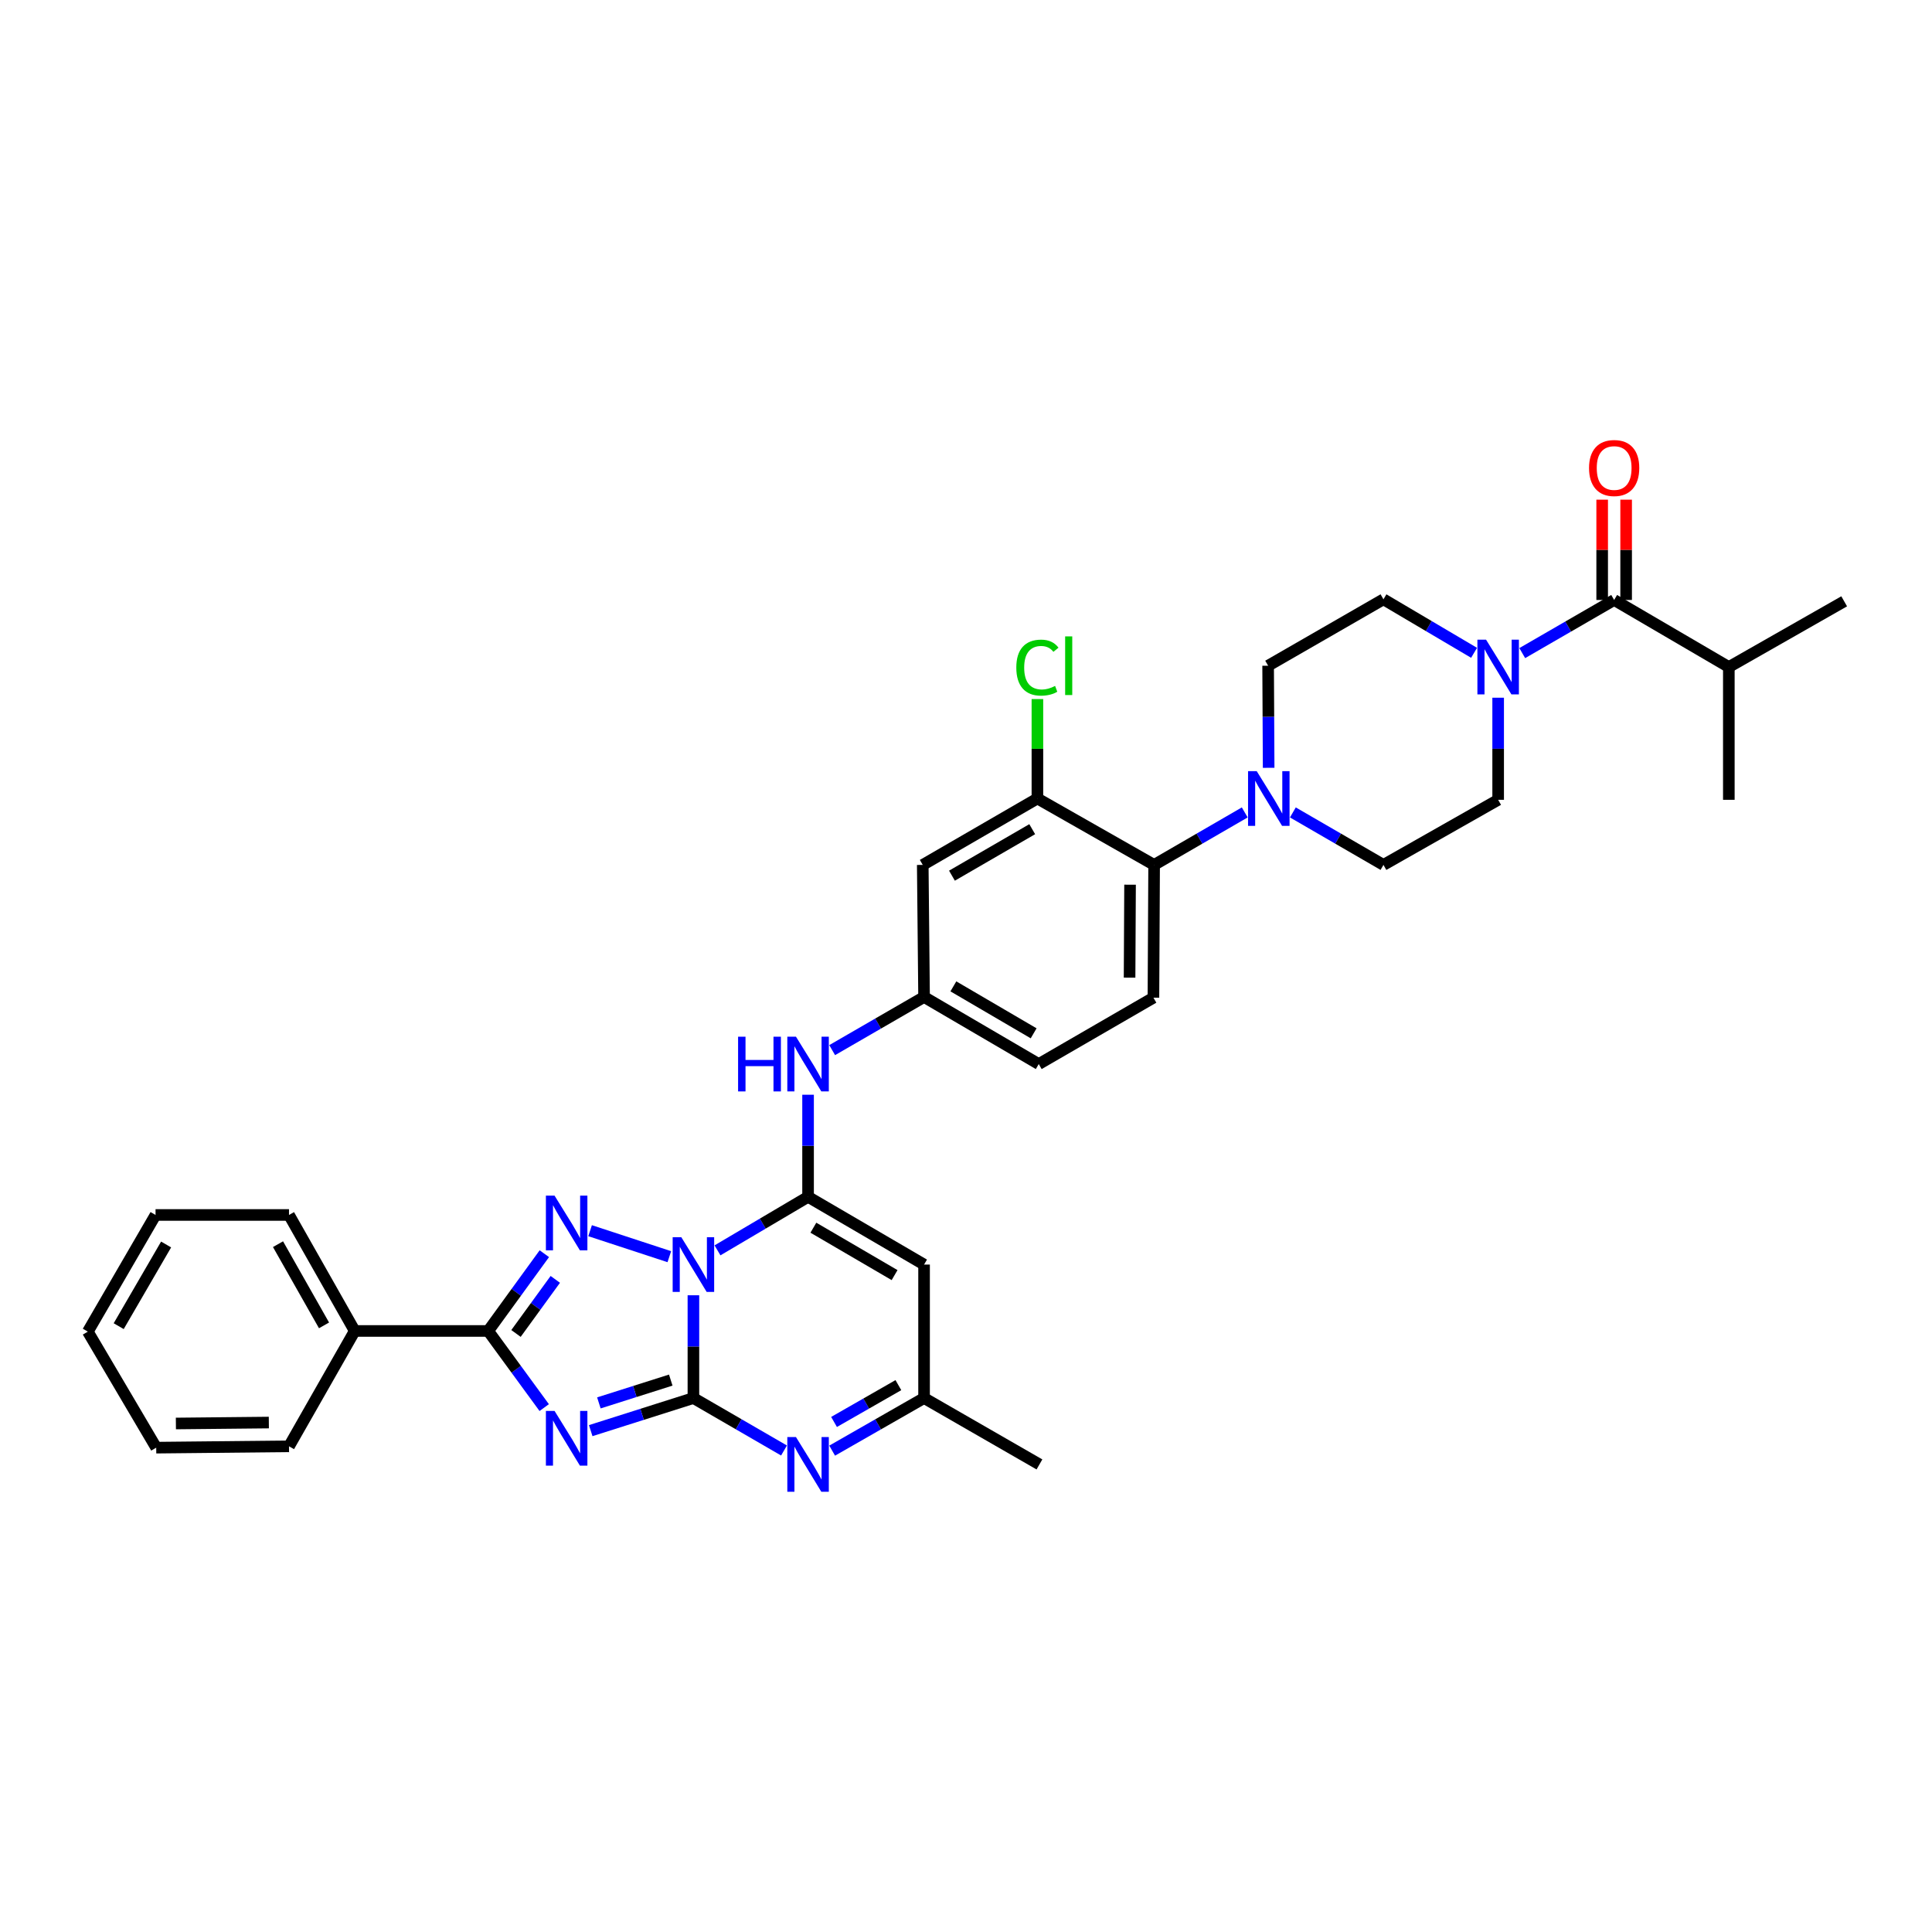 <?xml version='1.0' encoding='iso-8859-1'?>
<svg version='1.1' baseProfile='full'
              xmlns='http://www.w3.org/2000/svg'
                      xmlns:rdkit='http://www.rdkit.org/xml'
                      xmlns:xlink='http://www.w3.org/1999/xlink'
                  xml:space='preserve'
width='1000px' height='1000px' viewBox='0 0 1000 1000'>
<!-- END OF HEADER -->
<rect style='opacity:1.0;fill:#FFFFFF;stroke:none' width='1000' height='1000' x='0' y='0'> </rect>
<path class='bond-0' d='M 358.91,670.431 L 358.91,697.028' style='fill:none;fill-rule:evenodd;stroke:#0000FF;stroke-width:6px;stroke-linecap:butt;stroke-linejoin:miter;stroke-opacity:1' />
<path class='bond-0' d='M 358.91,697.028 L 358.91,723.625' style='fill:none;fill-rule:evenodd;stroke:#000000;stroke-width:6px;stroke-linecap:butt;stroke-linejoin:miter;stroke-opacity:1' />
<path class='bond-2' d='M 371.373,647.181 L 394.814,633.334' style='fill:none;fill-rule:evenodd;stroke:#0000FF;stroke-width:6px;stroke-linecap:butt;stroke-linejoin:miter;stroke-opacity:1' />
<path class='bond-2' d='M 394.814,633.334 L 418.255,619.487' style='fill:none;fill-rule:evenodd;stroke:#000000;stroke-width:6px;stroke-linecap:butt;stroke-linejoin:miter;stroke-opacity:1' />
<path class='bond-3' d='M 346.443,650.456 L 305.433,637.006' style='fill:none;fill-rule:evenodd;stroke:#0000FF;stroke-width:6px;stroke-linecap:butt;stroke-linejoin:miter;stroke-opacity:1' />
<path class='bond-1' d='M 358.91,723.625 L 332.333,732.059' style='fill:none;fill-rule:evenodd;stroke:#000000;stroke-width:6px;stroke-linecap:butt;stroke-linejoin:miter;stroke-opacity:1' />
<path class='bond-1' d='M 332.333,732.059 L 305.755,740.493' style='fill:none;fill-rule:evenodd;stroke:#0000FF;stroke-width:6px;stroke-linecap:butt;stroke-linejoin:miter;stroke-opacity:1' />
<path class='bond-1' d='M 347.185,714.334 L 328.581,720.237' style='fill:none;fill-rule:evenodd;stroke:#000000;stroke-width:6px;stroke-linecap:butt;stroke-linejoin:miter;stroke-opacity:1' />
<path class='bond-1' d='M 328.581,720.237 L 309.977,726.141' style='fill:none;fill-rule:evenodd;stroke:#0000FF;stroke-width:6px;stroke-linecap:butt;stroke-linejoin:miter;stroke-opacity:1' />
<path class='bond-5' d='M 358.91,723.625 L 382.355,737.2' style='fill:none;fill-rule:evenodd;stroke:#000000;stroke-width:6px;stroke-linecap:butt;stroke-linejoin:miter;stroke-opacity:1' />
<path class='bond-5' d='M 382.355,737.2 L 405.8,750.775' style='fill:none;fill-rule:evenodd;stroke:#0000FF;stroke-width:6px;stroke-linecap:butt;stroke-linejoin:miter;stroke-opacity:1' />
<path class='bond-34' d='M 281.683,728.567 L 267.184,708.736' style='fill:none;fill-rule:evenodd;stroke:#0000FF;stroke-width:6px;stroke-linecap:butt;stroke-linejoin:miter;stroke-opacity:1' />
<path class='bond-34' d='M 267.184,708.736 L 252.684,688.905' style='fill:none;fill-rule:evenodd;stroke:#000000;stroke-width:6px;stroke-linecap:butt;stroke-linejoin:miter;stroke-opacity:1' />
<path class='bond-6' d='M 418.255,619.487 L 478.296,654.544' style='fill:none;fill-rule:evenodd;stroke:#000000;stroke-width:6px;stroke-linecap:butt;stroke-linejoin:miter;stroke-opacity:1' />
<path class='bond-6' d='M 421.007,635.455 L 463.036,659.995' style='fill:none;fill-rule:evenodd;stroke:#000000;stroke-width:6px;stroke-linecap:butt;stroke-linejoin:miter;stroke-opacity:1' />
<path class='bond-10' d='M 418.255,619.487 L 418.255,593.061' style='fill:none;fill-rule:evenodd;stroke:#000000;stroke-width:6px;stroke-linecap:butt;stroke-linejoin:miter;stroke-opacity:1' />
<path class='bond-10' d='M 418.255,593.061 L 418.255,566.635' style='fill:none;fill-rule:evenodd;stroke:#0000FF;stroke-width:6px;stroke-linecap:butt;stroke-linejoin:miter;stroke-opacity:1' />
<path class='bond-4' d='M 281.749,648.913 L 267.216,668.909' style='fill:none;fill-rule:evenodd;stroke:#0000FF;stroke-width:6px;stroke-linecap:butt;stroke-linejoin:miter;stroke-opacity:1' />
<path class='bond-4' d='M 267.216,668.909 L 252.684,688.905' style='fill:none;fill-rule:evenodd;stroke:#000000;stroke-width:6px;stroke-linecap:butt;stroke-linejoin:miter;stroke-opacity:1' />
<path class='bond-4' d='M 287.421,662.203 L 277.249,676.2' style='fill:none;fill-rule:evenodd;stroke:#0000FF;stroke-width:6px;stroke-linecap:butt;stroke-linejoin:miter;stroke-opacity:1' />
<path class='bond-4' d='M 277.249,676.2 L 267.076,690.198' style='fill:none;fill-rule:evenodd;stroke:#000000;stroke-width:6px;stroke-linecap:butt;stroke-linejoin:miter;stroke-opacity:1' />
<path class='bond-17' d='M 252.684,688.905 L 183.61,688.905' style='fill:none;fill-rule:evenodd;stroke:#000000;stroke-width:6px;stroke-linecap:butt;stroke-linejoin:miter;stroke-opacity:1' />
<path class='bond-35' d='M 430.724,750.85 L 454.51,737.237' style='fill:none;fill-rule:evenodd;stroke:#0000FF;stroke-width:6px;stroke-linecap:butt;stroke-linejoin:miter;stroke-opacity:1' />
<path class='bond-35' d='M 454.51,737.237 L 478.296,723.625' style='fill:none;fill-rule:evenodd;stroke:#000000;stroke-width:6px;stroke-linecap:butt;stroke-linejoin:miter;stroke-opacity:1' />
<path class='bond-35' d='M 431.7,736.002 L 448.35,726.473' style='fill:none;fill-rule:evenodd;stroke:#0000FF;stroke-width:6px;stroke-linecap:butt;stroke-linejoin:miter;stroke-opacity:1' />
<path class='bond-35' d='M 448.35,726.473 L 465,716.944' style='fill:none;fill-rule:evenodd;stroke:#000000;stroke-width:6px;stroke-linecap:butt;stroke-linejoin:miter;stroke-opacity:1' />
<path class='bond-11' d='M 478.296,654.544 L 478.296,723.625' style='fill:none;fill-rule:evenodd;stroke:#000000;stroke-width:6px;stroke-linecap:butt;stroke-linejoin:miter;stroke-opacity:1' />
<path class='bond-7' d='M 775.442,361.135 L 775.442,387.558' style='fill:none;fill-rule:evenodd;stroke:#0000FF;stroke-width:6px;stroke-linecap:butt;stroke-linejoin:miter;stroke-opacity:1' />
<path class='bond-7' d='M 775.442,387.558 L 775.442,413.98' style='fill:none;fill-rule:evenodd;stroke:#000000;stroke-width:6px;stroke-linecap:butt;stroke-linejoin:miter;stroke-opacity:1' />
<path class='bond-8' d='M 787.916,338.045 L 811.699,324.295' style='fill:none;fill-rule:evenodd;stroke:#0000FF;stroke-width:6px;stroke-linecap:butt;stroke-linejoin:miter;stroke-opacity:1' />
<path class='bond-8' d='M 811.699,324.295 L 835.483,310.544' style='fill:none;fill-rule:evenodd;stroke:#000000;stroke-width:6px;stroke-linecap:butt;stroke-linejoin:miter;stroke-opacity:1' />
<path class='bond-38' d='M 762.978,337.897 L 739.527,324.048' style='fill:none;fill-rule:evenodd;stroke:#0000FF;stroke-width:6px;stroke-linecap:butt;stroke-linejoin:miter;stroke-opacity:1' />
<path class='bond-38' d='M 739.527,324.048 L 716.076,310.2' style='fill:none;fill-rule:evenodd;stroke:#000000;stroke-width:6px;stroke-linecap:butt;stroke-linejoin:miter;stroke-opacity:1' />
<path class='bond-22' d='M 841.684,310.544 L 841.684,284.587' style='fill:none;fill-rule:evenodd;stroke:#000000;stroke-width:6px;stroke-linecap:butt;stroke-linejoin:miter;stroke-opacity:1' />
<path class='bond-22' d='M 841.684,284.587 L 841.684,258.629' style='fill:none;fill-rule:evenodd;stroke:#FF0000;stroke-width:6px;stroke-linecap:butt;stroke-linejoin:miter;stroke-opacity:1' />
<path class='bond-22' d='M 829.282,310.544 L 829.282,284.587' style='fill:none;fill-rule:evenodd;stroke:#000000;stroke-width:6px;stroke-linecap:butt;stroke-linejoin:miter;stroke-opacity:1' />
<path class='bond-22' d='M 829.282,284.587 L 829.282,258.629' style='fill:none;fill-rule:evenodd;stroke:#FF0000;stroke-width:6px;stroke-linecap:butt;stroke-linejoin:miter;stroke-opacity:1' />
<path class='bond-23' d='M 835.483,310.544 L 894.842,345.257' style='fill:none;fill-rule:evenodd;stroke:#000000;stroke-width:6px;stroke-linecap:butt;stroke-linejoin:miter;stroke-opacity:1' />
<path class='bond-9' d='M 644.276,420.51 L 620.824,434.092' style='fill:none;fill-rule:evenodd;stroke:#0000FF;stroke-width:6px;stroke-linecap:butt;stroke-linejoin:miter;stroke-opacity:1' />
<path class='bond-9' d='M 620.824,434.092 L 597.372,447.673' style='fill:none;fill-rule:evenodd;stroke:#000000;stroke-width:6px;stroke-linecap:butt;stroke-linejoin:miter;stroke-opacity:1' />
<path class='bond-20' d='M 656.65,397.42 L 656.515,370.997' style='fill:none;fill-rule:evenodd;stroke:#0000FF;stroke-width:6px;stroke-linecap:butt;stroke-linejoin:miter;stroke-opacity:1' />
<path class='bond-20' d='M 656.515,370.997 L 656.38,344.575' style='fill:none;fill-rule:evenodd;stroke:#000000;stroke-width:6px;stroke-linecap:butt;stroke-linejoin:miter;stroke-opacity:1' />
<path class='bond-21' d='M 669.186,420.512 L 692.631,434.092' style='fill:none;fill-rule:evenodd;stroke:#0000FF;stroke-width:6px;stroke-linecap:butt;stroke-linejoin:miter;stroke-opacity:1' />
<path class='bond-21' d='M 692.631,434.092 L 716.076,447.673' style='fill:none;fill-rule:evenodd;stroke:#000000;stroke-width:6px;stroke-linecap:butt;stroke-linejoin:miter;stroke-opacity:1' />
<path class='bond-16' d='M 430.729,543.544 L 454.512,529.79' style='fill:none;fill-rule:evenodd;stroke:#0000FF;stroke-width:6px;stroke-linecap:butt;stroke-linejoin:miter;stroke-opacity:1' />
<path class='bond-16' d='M 454.512,529.79 L 478.296,516.037' style='fill:none;fill-rule:evenodd;stroke:#000000;stroke-width:6px;stroke-linecap:butt;stroke-linejoin:miter;stroke-opacity:1' />
<path class='bond-26' d='M 478.296,723.625 L 538.013,757.986' style='fill:none;fill-rule:evenodd;stroke:#000000;stroke-width:6px;stroke-linecap:butt;stroke-linejoin:miter;stroke-opacity:1' />
<path class='bond-12' d='M 597.372,447.673 L 597.014,516.396' style='fill:none;fill-rule:evenodd;stroke:#000000;stroke-width:6px;stroke-linecap:butt;stroke-linejoin:miter;stroke-opacity:1' />
<path class='bond-12' d='M 584.916,457.917 L 584.665,506.023' style='fill:none;fill-rule:evenodd;stroke:#000000;stroke-width:6px;stroke-linecap:butt;stroke-linejoin:miter;stroke-opacity:1' />
<path class='bond-36' d='M 597.372,447.673 L 536.959,413.298' style='fill:none;fill-rule:evenodd;stroke:#000000;stroke-width:6px;stroke-linecap:butt;stroke-linejoin:miter;stroke-opacity:1' />
<path class='bond-13' d='M 536.959,413.298 L 477.614,447.673' style='fill:none;fill-rule:evenodd;stroke:#000000;stroke-width:6px;stroke-linecap:butt;stroke-linejoin:miter;stroke-opacity:1' />
<path class='bond-13' d='M 534.274,429.186 L 492.732,453.249' style='fill:none;fill-rule:evenodd;stroke:#000000;stroke-width:6px;stroke-linecap:butt;stroke-linejoin:miter;stroke-opacity:1' />
<path class='bond-24' d='M 536.959,413.298 L 536.959,387.565' style='fill:none;fill-rule:evenodd;stroke:#000000;stroke-width:6px;stroke-linecap:butt;stroke-linejoin:miter;stroke-opacity:1' />
<path class='bond-24' d='M 536.959,387.565 L 536.959,361.833' style='fill:none;fill-rule:evenodd;stroke:#00CC00;stroke-width:6px;stroke-linecap:butt;stroke-linejoin:miter;stroke-opacity:1' />
<path class='bond-14' d='M 477.614,447.673 L 478.296,516.037' style='fill:none;fill-rule:evenodd;stroke:#000000;stroke-width:6px;stroke-linecap:butt;stroke-linejoin:miter;stroke-opacity:1' />
<path class='bond-15' d='M 597.014,516.396 L 537.655,550.757' style='fill:none;fill-rule:evenodd;stroke:#000000;stroke-width:6px;stroke-linecap:butt;stroke-linejoin:miter;stroke-opacity:1' />
<path class='bond-25' d='M 478.296,516.037 L 537.655,550.757' style='fill:none;fill-rule:evenodd;stroke:#000000;stroke-width:6px;stroke-linecap:butt;stroke-linejoin:miter;stroke-opacity:1' />
<path class='bond-25' d='M 493.462,510.54 L 535.013,534.843' style='fill:none;fill-rule:evenodd;stroke:#000000;stroke-width:6px;stroke-linecap:butt;stroke-linejoin:miter;stroke-opacity:1' />
<path class='bond-27' d='M 183.61,688.905 L 149.586,628.864' style='fill:none;fill-rule:evenodd;stroke:#000000;stroke-width:6px;stroke-linecap:butt;stroke-linejoin:miter;stroke-opacity:1' />
<path class='bond-27' d='M 167.716,686.014 L 143.899,643.985' style='fill:none;fill-rule:evenodd;stroke:#000000;stroke-width:6px;stroke-linecap:butt;stroke-linejoin:miter;stroke-opacity:1' />
<path class='bond-28' d='M 183.61,688.905 L 149.586,748.609' style='fill:none;fill-rule:evenodd;stroke:#000000;stroke-width:6px;stroke-linecap:butt;stroke-linejoin:miter;stroke-opacity:1' />
<path class='bond-18' d='M 716.076,310.2 L 656.38,344.575' style='fill:none;fill-rule:evenodd;stroke:#000000;stroke-width:6px;stroke-linecap:butt;stroke-linejoin:miter;stroke-opacity:1' />
<path class='bond-19' d='M 775.442,413.98 L 716.076,447.673' style='fill:none;fill-rule:evenodd;stroke:#000000;stroke-width:6px;stroke-linecap:butt;stroke-linejoin:miter;stroke-opacity:1' />
<path class='bond-29' d='M 894.842,345.257 L 894.842,413.98' style='fill:none;fill-rule:evenodd;stroke:#000000;stroke-width:6px;stroke-linecap:butt;stroke-linejoin:miter;stroke-opacity:1' />
<path class='bond-30' d='M 894.842,345.257 L 954.545,311.24' style='fill:none;fill-rule:evenodd;stroke:#000000;stroke-width:6px;stroke-linecap:butt;stroke-linejoin:miter;stroke-opacity:1' />
<path class='bond-32' d='M 149.586,628.864 L 80.512,628.864' style='fill:none;fill-rule:evenodd;stroke:#000000;stroke-width:6px;stroke-linecap:butt;stroke-linejoin:miter;stroke-opacity:1' />
<path class='bond-31' d='M 149.586,748.609 L 80.856,749.304' style='fill:none;fill-rule:evenodd;stroke:#000000;stroke-width:6px;stroke-linecap:butt;stroke-linejoin:miter;stroke-opacity:1' />
<path class='bond-31' d='M 139.151,736.311 L 91.04,736.798' style='fill:none;fill-rule:evenodd;stroke:#000000;stroke-width:6px;stroke-linecap:butt;stroke-linejoin:miter;stroke-opacity:1' />
<path class='bond-33' d='M 80.856,749.304 L 45.455,689.25' style='fill:none;fill-rule:evenodd;stroke:#000000;stroke-width:6px;stroke-linecap:butt;stroke-linejoin:miter;stroke-opacity:1' />
<path class='bond-37' d='M 80.512,628.864 L 45.455,689.25' style='fill:none;fill-rule:evenodd;stroke:#000000;stroke-width:6px;stroke-linecap:butt;stroke-linejoin:miter;stroke-opacity:1' />
<path class='bond-37' d='M 85.979,644.149 L 61.439,686.419' style='fill:none;fill-rule:evenodd;stroke:#000000;stroke-width:6px;stroke-linecap:butt;stroke-linejoin:miter;stroke-opacity:1' />
<path  class='atom-0' d='M 352.65 640.384
L 361.93 655.384
Q 362.85 656.864, 364.33 659.544
Q 365.81 662.224, 365.89 662.384
L 365.89 640.384
L 369.65 640.384
L 369.65 668.704
L 365.77 668.704
L 355.81 652.304
Q 354.65 650.384, 353.41 648.184
Q 352.21 645.984, 351.85 645.304
L 351.85 668.704
L 348.17 668.704
L 348.17 640.384
L 352.65 640.384
' fill='#0000FF'/>
<path  class='atom-2' d='M 287.034 730.287
L 296.314 745.287
Q 297.234 746.767, 298.714 749.447
Q 300.194 752.127, 300.274 752.287
L 300.274 730.287
L 304.034 730.287
L 304.034 758.607
L 300.154 758.607
L 290.194 742.207
Q 289.034 740.287, 287.794 738.087
Q 286.594 735.887, 286.234 735.207
L 286.234 758.607
L 282.554 758.607
L 282.554 730.287
L 287.034 730.287
' fill='#0000FF'/>
<path  class='atom-4' d='M 287.034 618.866
L 296.314 633.866
Q 297.234 635.346, 298.714 638.026
Q 300.194 640.706, 300.274 640.866
L 300.274 618.866
L 304.034 618.866
L 304.034 647.186
L 300.154 647.186
L 290.194 630.786
Q 289.034 628.866, 287.794 626.666
Q 286.594 624.466, 286.234 623.786
L 286.234 647.186
L 282.554 647.186
L 282.554 618.866
L 287.034 618.866
' fill='#0000FF'/>
<path  class='atom-6' d='M 411.995 743.826
L 421.275 758.826
Q 422.195 760.306, 423.675 762.986
Q 425.155 765.666, 425.235 765.826
L 425.235 743.826
L 428.995 743.826
L 428.995 772.146
L 425.115 772.146
L 415.155 755.746
Q 413.995 753.826, 412.755 751.626
Q 411.555 749.426, 411.195 748.746
L 411.195 772.146
L 407.515 772.146
L 407.515 743.826
L 411.995 743.826
' fill='#0000FF'/>
<path  class='atom-8' d='M 769.182 331.097
L 778.462 346.097
Q 779.382 347.577, 780.862 350.257
Q 782.342 352.937, 782.422 353.097
L 782.422 331.097
L 786.182 331.097
L 786.182 359.417
L 782.302 359.417
L 772.342 343.017
Q 771.182 341.097, 769.942 338.897
Q 768.742 336.697, 768.382 336.017
L 768.382 359.417
L 764.702 359.417
L 764.702 331.097
L 769.182 331.097
' fill='#0000FF'/>
<path  class='atom-10' d='M 650.471 399.138
L 659.751 414.138
Q 660.671 415.618, 662.151 418.298
Q 663.631 420.978, 663.711 421.138
L 663.711 399.138
L 667.471 399.138
L 667.471 427.458
L 663.591 427.458
L 653.631 411.058
Q 652.471 409.138, 651.231 406.938
Q 650.031 404.738, 649.671 404.058
L 649.671 427.458
L 645.991 427.458
L 645.991 399.138
L 650.471 399.138
' fill='#0000FF'/>
<path  class='atom-11' d='M 382.035 536.597
L 385.875 536.597
L 385.875 548.637
L 400.355 548.637
L 400.355 536.597
L 404.195 536.597
L 404.195 564.917
L 400.355 564.917
L 400.355 551.837
L 385.875 551.837
L 385.875 564.917
L 382.035 564.917
L 382.035 536.597
' fill='#0000FF'/>
<path  class='atom-11' d='M 411.995 536.597
L 421.275 551.597
Q 422.195 553.077, 423.675 555.757
Q 425.155 558.437, 425.235 558.597
L 425.235 536.597
L 428.995 536.597
L 428.995 564.917
L 425.115 564.917
L 415.155 548.517
Q 413.995 546.597, 412.755 544.397
Q 411.555 542.197, 411.195 541.517
L 411.195 564.917
L 407.515 564.917
L 407.515 536.597
L 411.995 536.597
' fill='#0000FF'/>
<path  class='atom-23' d='M 822.483 242.239
Q 822.483 235.439, 825.843 231.639
Q 829.203 227.839, 835.483 227.839
Q 841.763 227.839, 845.123 231.639
Q 848.483 235.439, 848.483 242.239
Q 848.483 249.119, 845.083 253.039
Q 841.683 256.919, 835.483 256.919
Q 829.243 256.919, 825.843 253.039
Q 822.483 249.159, 822.483 242.239
M 835.483 253.719
Q 839.803 253.719, 842.123 250.839
Q 844.483 247.919, 844.483 242.239
Q 844.483 236.679, 842.123 233.879
Q 839.803 231.039, 835.483 231.039
Q 831.163 231.039, 828.803 233.839
Q 826.483 236.639, 826.483 242.239
Q 826.483 247.959, 828.803 250.839
Q 831.163 253.719, 835.483 253.719
' fill='#FF0000'/>
<path  class='atom-25' d='M 526.039 345.555
Q 526.039 338.515, 529.319 334.835
Q 532.639 331.115, 538.919 331.115
Q 544.759 331.115, 547.879 335.235
L 545.239 337.395
Q 542.959 334.395, 538.919 334.395
Q 534.639 334.395, 532.359 337.275
Q 530.119 340.115, 530.119 345.555
Q 530.119 351.155, 532.439 354.035
Q 534.799 356.915, 539.359 356.915
Q 542.479 356.915, 546.119 355.035
L 547.239 358.035
Q 545.759 358.995, 543.519 359.555
Q 541.279 360.115, 538.799 360.115
Q 532.639 360.115, 529.319 356.355
Q 526.039 352.595, 526.039 345.555
' fill='#00CC00'/>
<path  class='atom-25' d='M 551.319 329.395
L 554.999 329.395
L 554.999 359.755
L 551.319 359.755
L 551.319 329.395
' fill='#00CC00'/>
</svg>
